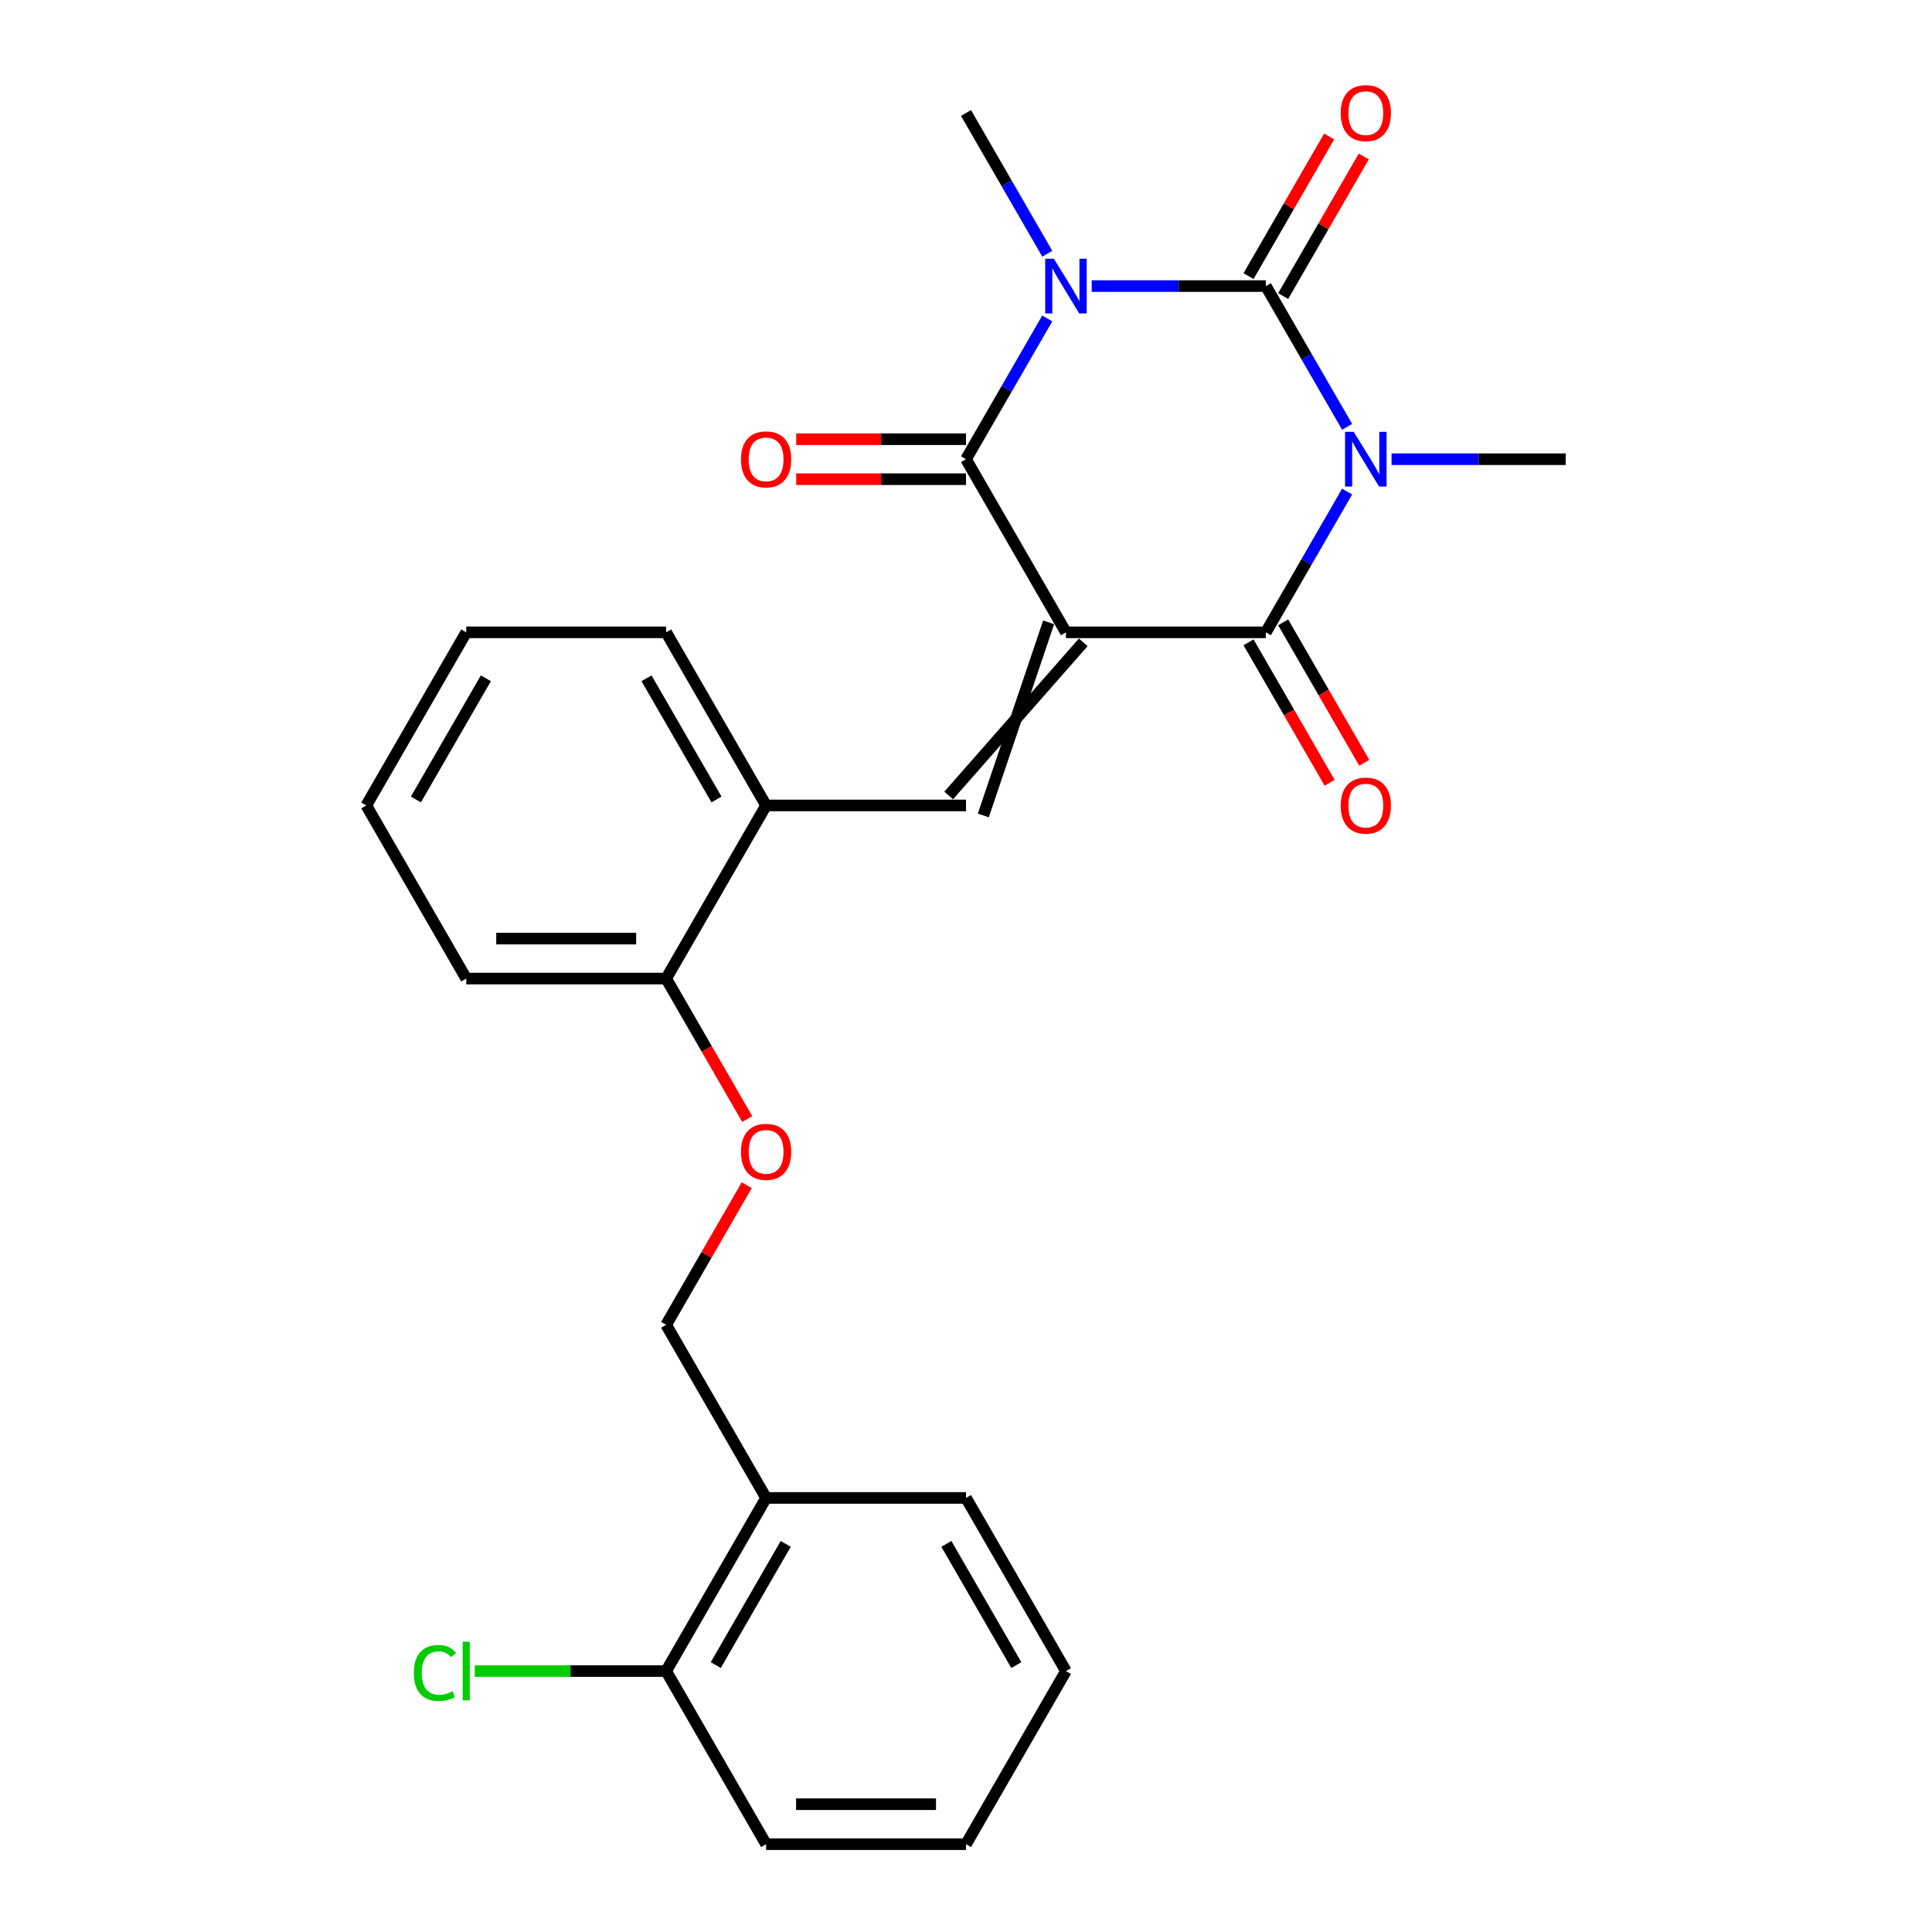 <?xml version='1.0' encoding='iso-8859-1'?>
<svg version='1.1' baseProfile='full'
              xmlns='http://www.w3.org/2000/svg'
                      xmlns:rdkit='http://www.rdkit.org/xml'
                      xmlns:xlink='http://www.w3.org/1999/xlink'
                  xml:space='preserve'
width='1000px' height='1000px' viewBox='0 0 1000 1000'>
<!-- END OF HEADER -->
<rect style='opacity:1.0;fill:#FFFFFF;stroke:none' width='1000' height='1000' x='0' y='0'> </rect>
<path class='bond-3' d='M 551.735,327.293 L 500,237.685' style='fill:none;fill-rule:evenodd;stroke:#000000;stroke-width:6px;stroke-linecap:butt;stroke-linejoin:miter;stroke-opacity:1' />
<path class='bond-4' d='M 551.735,327.293 L 655.205,327.293' style='fill:none;fill-rule:evenodd;stroke:#000000;stroke-width:6px;stroke-linecap:butt;stroke-linejoin:miter;stroke-opacity:1' />
<path class='bond-5' d='M 542.774,322.119 L 508.961,422.074' style='fill:none;fill-rule:evenodd;stroke:#000000;stroke-width:6px;stroke-linecap:butt;stroke-linejoin:miter;stroke-opacity:1' />
<path class='bond-5' d='M 560.696,332.466 L 491.039,411.727' style='fill:none;fill-rule:evenodd;stroke:#000000;stroke-width:6px;stroke-linecap:butt;stroke-linejoin:miter;stroke-opacity:1' />
<path class='bond-0' d='M 697.271,254.432 L 676.238,290.862' style='fill:none;fill-rule:evenodd;stroke:#0000FF;stroke-width:6px;stroke-linecap:butt;stroke-linejoin:miter;stroke-opacity:1' />
<path class='bond-0' d='M 676.238,290.862 L 655.205,327.293' style='fill:none;fill-rule:evenodd;stroke:#000000;stroke-width:6px;stroke-linecap:butt;stroke-linejoin:miter;stroke-opacity:1' />
<path class='bond-2' d='M 697.271,220.938 L 676.238,184.508' style='fill:none;fill-rule:evenodd;stroke:#0000FF;stroke-width:6px;stroke-linecap:butt;stroke-linejoin:miter;stroke-opacity:1' />
<path class='bond-2' d='M 676.238,184.508 L 655.205,148.078' style='fill:none;fill-rule:evenodd;stroke:#000000;stroke-width:6px;stroke-linecap:butt;stroke-linejoin:miter;stroke-opacity:1' />
<path class='bond-16' d='M 720.266,237.685 L 765.338,237.685' style='fill:none;fill-rule:evenodd;stroke:#0000FF;stroke-width:6px;stroke-linecap:butt;stroke-linejoin:miter;stroke-opacity:1' />
<path class='bond-16' d='M 765.338,237.685 L 810.41,237.685' style='fill:none;fill-rule:evenodd;stroke:#000000;stroke-width:6px;stroke-linecap:butt;stroke-linejoin:miter;stroke-opacity:1' />
<path class='bond-1' d='M 542.066,164.824 L 521.033,201.255' style='fill:none;fill-rule:evenodd;stroke:#0000FF;stroke-width:6px;stroke-linecap:butt;stroke-linejoin:miter;stroke-opacity:1' />
<path class='bond-1' d='M 521.033,201.255 L 500,237.685' style='fill:none;fill-rule:evenodd;stroke:#000000;stroke-width:6px;stroke-linecap:butt;stroke-linejoin:miter;stroke-opacity:1' />
<path class='bond-15' d='M 542.066,131.331 L 521.033,94.9' style='fill:none;fill-rule:evenodd;stroke:#0000FF;stroke-width:6px;stroke-linecap:butt;stroke-linejoin:miter;stroke-opacity:1' />
<path class='bond-15' d='M 521.033,94.9 L 500,58.47' style='fill:none;fill-rule:evenodd;stroke:#000000;stroke-width:6px;stroke-linecap:butt;stroke-linejoin:miter;stroke-opacity:1' />
<path class='bond-26' d='M 565.062,148.078 L 610.133,148.078' style='fill:none;fill-rule:evenodd;stroke:#0000FF;stroke-width:6px;stroke-linecap:butt;stroke-linejoin:miter;stroke-opacity:1' />
<path class='bond-26' d='M 610.133,148.078 L 655.205,148.078' style='fill:none;fill-rule:evenodd;stroke:#000000;stroke-width:6px;stroke-linecap:butt;stroke-linejoin:miter;stroke-opacity:1' />
<path class='bond-7' d='M 664.166,153.251 L 685.025,117.121' style='fill:none;fill-rule:evenodd;stroke:#000000;stroke-width:6px;stroke-linecap:butt;stroke-linejoin:miter;stroke-opacity:1' />
<path class='bond-7' d='M 685.025,117.121 L 705.885,80.99' style='fill:none;fill-rule:evenodd;stroke:#FF0000;stroke-width:6px;stroke-linecap:butt;stroke-linejoin:miter;stroke-opacity:1' />
<path class='bond-7' d='M 646.244,142.904 L 667.104,106.774' style='fill:none;fill-rule:evenodd;stroke:#000000;stroke-width:6px;stroke-linecap:butt;stroke-linejoin:miter;stroke-opacity:1' />
<path class='bond-7' d='M 667.104,106.774 L 687.964,70.643' style='fill:none;fill-rule:evenodd;stroke:#FF0000;stroke-width:6px;stroke-linecap:butt;stroke-linejoin:miter;stroke-opacity:1' />
<path class='bond-9' d='M 500,227.338 L 456.058,227.338' style='fill:none;fill-rule:evenodd;stroke:#000000;stroke-width:6px;stroke-linecap:butt;stroke-linejoin:miter;stroke-opacity:1' />
<path class='bond-9' d='M 456.058,227.338 L 412.117,227.338' style='fill:none;fill-rule:evenodd;stroke:#FF0000;stroke-width:6px;stroke-linecap:butt;stroke-linejoin:miter;stroke-opacity:1' />
<path class='bond-9' d='M 500,248.032 L 456.058,248.032' style='fill:none;fill-rule:evenodd;stroke:#000000;stroke-width:6px;stroke-linecap:butt;stroke-linejoin:miter;stroke-opacity:1' />
<path class='bond-9' d='M 456.058,248.032 L 412.117,248.032' style='fill:none;fill-rule:evenodd;stroke:#FF0000;stroke-width:6px;stroke-linecap:butt;stroke-linejoin:miter;stroke-opacity:1' />
<path class='bond-8' d='M 646.244,332.466 L 667.231,368.817' style='fill:none;fill-rule:evenodd;stroke:#000000;stroke-width:6px;stroke-linecap:butt;stroke-linejoin:miter;stroke-opacity:1' />
<path class='bond-8' d='M 667.231,368.817 L 688.218,405.167' style='fill:none;fill-rule:evenodd;stroke:#FF0000;stroke-width:6px;stroke-linecap:butt;stroke-linejoin:miter;stroke-opacity:1' />
<path class='bond-8' d='M 664.166,322.119 L 685.152,358.47' style='fill:none;fill-rule:evenodd;stroke:#000000;stroke-width:6px;stroke-linecap:butt;stroke-linejoin:miter;stroke-opacity:1' />
<path class='bond-8' d='M 685.152,358.47 L 706.139,394.82' style='fill:none;fill-rule:evenodd;stroke:#FF0000;stroke-width:6px;stroke-linecap:butt;stroke-linejoin:miter;stroke-opacity:1' />
<path class='bond-6' d='M 500,416.9 L 396.53,416.9' style='fill:none;fill-rule:evenodd;stroke:#000000;stroke-width:6px;stroke-linecap:butt;stroke-linejoin:miter;stroke-opacity:1' />
<path class='bond-12' d='M 396.53,416.9 L 344.795,506.508' style='fill:none;fill-rule:evenodd;stroke:#000000;stroke-width:6px;stroke-linecap:butt;stroke-linejoin:miter;stroke-opacity:1' />
<path class='bond-18' d='M 396.53,416.9 L 344.795,327.293' style='fill:none;fill-rule:evenodd;stroke:#000000;stroke-width:6px;stroke-linecap:butt;stroke-linejoin:miter;stroke-opacity:1' />
<path class='bond-18' d='M 370.848,413.806 L 334.634,351.081' style='fill:none;fill-rule:evenodd;stroke:#000000;stroke-width:6px;stroke-linecap:butt;stroke-linejoin:miter;stroke-opacity:1' />
<path class='bond-10' d='M 396.53,775.33 L 344.795,685.723' style='fill:none;fill-rule:evenodd;stroke:#000000;stroke-width:6px;stroke-linecap:butt;stroke-linejoin:miter;stroke-opacity:1' />
<path class='bond-14' d='M 396.53,775.33 L 344.795,864.938' style='fill:none;fill-rule:evenodd;stroke:#000000;stroke-width:6px;stroke-linecap:butt;stroke-linejoin:miter;stroke-opacity:1' />
<path class='bond-14' d='M 406.691,799.119 L 370.477,861.844' style='fill:none;fill-rule:evenodd;stroke:#000000;stroke-width:6px;stroke-linecap:butt;stroke-linejoin:miter;stroke-opacity:1' />
<path class='bond-19' d='M 396.53,775.33 L 500,775.33' style='fill:none;fill-rule:evenodd;stroke:#000000;stroke-width:6px;stroke-linecap:butt;stroke-linejoin:miter;stroke-opacity:1' />
<path class='bond-11' d='M 386.769,579.209 L 365.782,542.858' style='fill:none;fill-rule:evenodd;stroke:#FF0000;stroke-width:6px;stroke-linecap:butt;stroke-linejoin:miter;stroke-opacity:1' />
<path class='bond-11' d='M 365.782,542.858 L 344.795,506.508' style='fill:none;fill-rule:evenodd;stroke:#000000;stroke-width:6px;stroke-linecap:butt;stroke-linejoin:miter;stroke-opacity:1' />
<path class='bond-13' d='M 386.515,613.462 L 365.655,649.592' style='fill:none;fill-rule:evenodd;stroke:#FF0000;stroke-width:6px;stroke-linecap:butt;stroke-linejoin:miter;stroke-opacity:1' />
<path class='bond-13' d='M 365.655,649.592 L 344.795,685.723' style='fill:none;fill-rule:evenodd;stroke:#000000;stroke-width:6px;stroke-linecap:butt;stroke-linejoin:miter;stroke-opacity:1' />
<path class='bond-20' d='M 344.795,506.508 L 241.325,506.508' style='fill:none;fill-rule:evenodd;stroke:#000000;stroke-width:6px;stroke-linecap:butt;stroke-linejoin:miter;stroke-opacity:1' />
<path class='bond-20' d='M 329.275,485.814 L 256.846,485.814' style='fill:none;fill-rule:evenodd;stroke:#000000;stroke-width:6px;stroke-linecap:butt;stroke-linejoin:miter;stroke-opacity:1' />
<path class='bond-17' d='M 344.795,864.938 L 295.274,864.938' style='fill:none;fill-rule:evenodd;stroke:#000000;stroke-width:6px;stroke-linecap:butt;stroke-linejoin:miter;stroke-opacity:1' />
<path class='bond-17' d='M 295.274,864.938 L 245.752,864.938' style='fill:none;fill-rule:evenodd;stroke:#00CC00;stroke-width:6px;stroke-linecap:butt;stroke-linejoin:miter;stroke-opacity:1' />
<path class='bond-21' d='M 344.795,864.938 L 396.53,954.545' style='fill:none;fill-rule:evenodd;stroke:#000000;stroke-width:6px;stroke-linecap:butt;stroke-linejoin:miter;stroke-opacity:1' />
<path class='bond-23' d='M 344.795,327.293 L 241.325,327.293' style='fill:none;fill-rule:evenodd;stroke:#000000;stroke-width:6px;stroke-linecap:butt;stroke-linejoin:miter;stroke-opacity:1' />
<path class='bond-22' d='M 500,775.33 L 551.735,864.938' style='fill:none;fill-rule:evenodd;stroke:#000000;stroke-width:6px;stroke-linecap:butt;stroke-linejoin:miter;stroke-opacity:1' />
<path class='bond-22' d='M 489.839,799.119 L 526.053,861.844' style='fill:none;fill-rule:evenodd;stroke:#000000;stroke-width:6px;stroke-linecap:butt;stroke-linejoin:miter;stroke-opacity:1' />
<path class='bond-27' d='M 241.325,506.508 L 189.59,416.9' style='fill:none;fill-rule:evenodd;stroke:#000000;stroke-width:6px;stroke-linecap:butt;stroke-linejoin:miter;stroke-opacity:1' />
<path class='bond-28' d='M 396.53,954.545 L 500,954.545' style='fill:none;fill-rule:evenodd;stroke:#000000;stroke-width:6px;stroke-linecap:butt;stroke-linejoin:miter;stroke-opacity:1' />
<path class='bond-28' d='M 412.051,933.851 L 484.48,933.851' style='fill:none;fill-rule:evenodd;stroke:#000000;stroke-width:6px;stroke-linecap:butt;stroke-linejoin:miter;stroke-opacity:1' />
<path class='bond-24' d='M 551.735,864.938 L 500,954.545' style='fill:none;fill-rule:evenodd;stroke:#000000;stroke-width:6px;stroke-linecap:butt;stroke-linejoin:miter;stroke-opacity:1' />
<path class='bond-25' d='M 241.325,327.293 L 189.59,416.9' style='fill:none;fill-rule:evenodd;stroke:#000000;stroke-width:6px;stroke-linecap:butt;stroke-linejoin:miter;stroke-opacity:1' />
<path class='bond-25' d='M 251.487,351.081 L 215.272,413.806' style='fill:none;fill-rule:evenodd;stroke:#000000;stroke-width:6px;stroke-linecap:butt;stroke-linejoin:miter;stroke-opacity:1' />
<path  class='atom-1' d='M 700.68 223.525
L 709.96 238.525
Q 710.88 240.005, 712.36 242.685
Q 713.84 245.365, 713.92 245.525
L 713.92 223.525
L 717.68 223.525
L 717.68 251.845
L 713.8 251.845
L 703.84 235.445
Q 702.68 233.525, 701.44 231.325
Q 700.24 229.125, 699.88 228.445
L 699.88 251.845
L 696.2 251.845
L 696.2 223.525
L 700.68 223.525
' fill='#0000FF'/>
<path  class='atom-2' d='M 545.475 133.918
L 554.755 148.918
Q 555.675 150.398, 557.155 153.078
Q 558.635 155.758, 558.715 155.918
L 558.715 133.918
L 562.475 133.918
L 562.475 162.238
L 558.595 162.238
L 548.635 145.838
Q 547.475 143.918, 546.235 141.718
Q 545.035 139.518, 544.675 138.838
L 544.675 162.238
L 540.995 162.238
L 540.995 133.918
L 545.475 133.918
' fill='#0000FF'/>
<path  class='atom-8' d='M 693.94 58.55
Q 693.94 51.75, 697.3 47.95
Q 700.66 44.15, 706.94 44.15
Q 713.22 44.15, 716.58 47.95
Q 719.94 51.75, 719.94 58.55
Q 719.94 65.43, 716.54 69.35
Q 713.14 73.23, 706.94 73.23
Q 700.7 73.23, 697.3 69.35
Q 693.94 65.47, 693.94 58.55
M 706.94 70.03
Q 711.26 70.03, 713.58 67.15
Q 715.94 64.23, 715.94 58.55
Q 715.94 52.99, 713.58 50.19
Q 711.26 47.35, 706.94 47.35
Q 702.62 47.35, 700.26 50.15
Q 697.94 52.95, 697.94 58.55
Q 697.94 64.27, 700.26 67.15
Q 702.62 70.03, 706.94 70.03
' fill='#FF0000'/>
<path  class='atom-9' d='M 693.94 416.98
Q 693.94 410.18, 697.3 406.38
Q 700.66 402.58, 706.94 402.58
Q 713.22 402.58, 716.58 406.38
Q 719.94 410.18, 719.94 416.98
Q 719.94 423.86, 716.54 427.78
Q 713.14 431.66, 706.94 431.66
Q 700.7 431.66, 697.3 427.78
Q 693.94 423.9, 693.94 416.98
M 706.94 428.46
Q 711.26 428.46, 713.58 425.58
Q 715.94 422.66, 715.94 416.98
Q 715.94 411.42, 713.58 408.62
Q 711.26 405.78, 706.94 405.78
Q 702.62 405.78, 700.26 408.58
Q 697.94 411.38, 697.94 416.98
Q 697.94 422.7, 700.26 425.58
Q 702.62 428.46, 706.94 428.46
' fill='#FF0000'/>
<path  class='atom-10' d='M 383.53 237.765
Q 383.53 230.965, 386.89 227.165
Q 390.25 223.365, 396.53 223.365
Q 402.81 223.365, 406.17 227.165
Q 409.53 230.965, 409.53 237.765
Q 409.53 244.645, 406.13 248.565
Q 402.73 252.445, 396.53 252.445
Q 390.29 252.445, 386.89 248.565
Q 383.53 244.685, 383.53 237.765
M 396.53 249.245
Q 400.85 249.245, 403.17 246.365
Q 405.53 243.445, 405.53 237.765
Q 405.53 232.205, 403.17 229.405
Q 400.85 226.565, 396.53 226.565
Q 392.21 226.565, 389.85 229.365
Q 387.53 232.165, 387.53 237.765
Q 387.53 243.485, 389.85 246.365
Q 392.21 249.245, 396.53 249.245
' fill='#FF0000'/>
<path  class='atom-12' d='M 383.53 596.195
Q 383.53 589.395, 386.89 585.595
Q 390.25 581.795, 396.53 581.795
Q 402.81 581.795, 406.17 585.595
Q 409.53 589.395, 409.53 596.195
Q 409.53 603.075, 406.13 606.995
Q 402.73 610.875, 396.53 610.875
Q 390.29 610.875, 386.89 606.995
Q 383.53 603.115, 383.53 596.195
M 396.53 607.675
Q 400.85 607.675, 403.17 604.795
Q 405.53 601.875, 405.53 596.195
Q 405.53 590.635, 403.17 587.835
Q 400.85 584.995, 396.53 584.995
Q 392.21 584.995, 389.85 587.795
Q 387.53 590.595, 387.53 596.195
Q 387.53 601.915, 389.85 604.795
Q 392.21 607.675, 396.53 607.675
' fill='#FF0000'/>
<path  class='atom-18' d='M 214.205 865.918
Q 214.205 858.878, 217.485 855.198
Q 220.805 851.478, 227.085 851.478
Q 232.925 851.478, 236.045 855.598
L 233.405 857.758
Q 231.125 854.758, 227.085 854.758
Q 222.805 854.758, 220.525 857.638
Q 218.285 860.478, 218.285 865.918
Q 218.285 871.518, 220.605 874.398
Q 222.965 877.278, 227.525 877.278
Q 230.645 877.278, 234.285 875.398
L 235.405 878.398
Q 233.925 879.358, 231.685 879.918
Q 229.445 880.478, 226.965 880.478
Q 220.805 880.478, 217.485 876.718
Q 214.205 872.958, 214.205 865.918
' fill='#00CC00'/>
<path  class='atom-18' d='M 239.485 849.758
L 243.165 849.758
L 243.165 880.118
L 239.485 880.118
L 239.485 849.758
' fill='#00CC00'/>
</svg>
